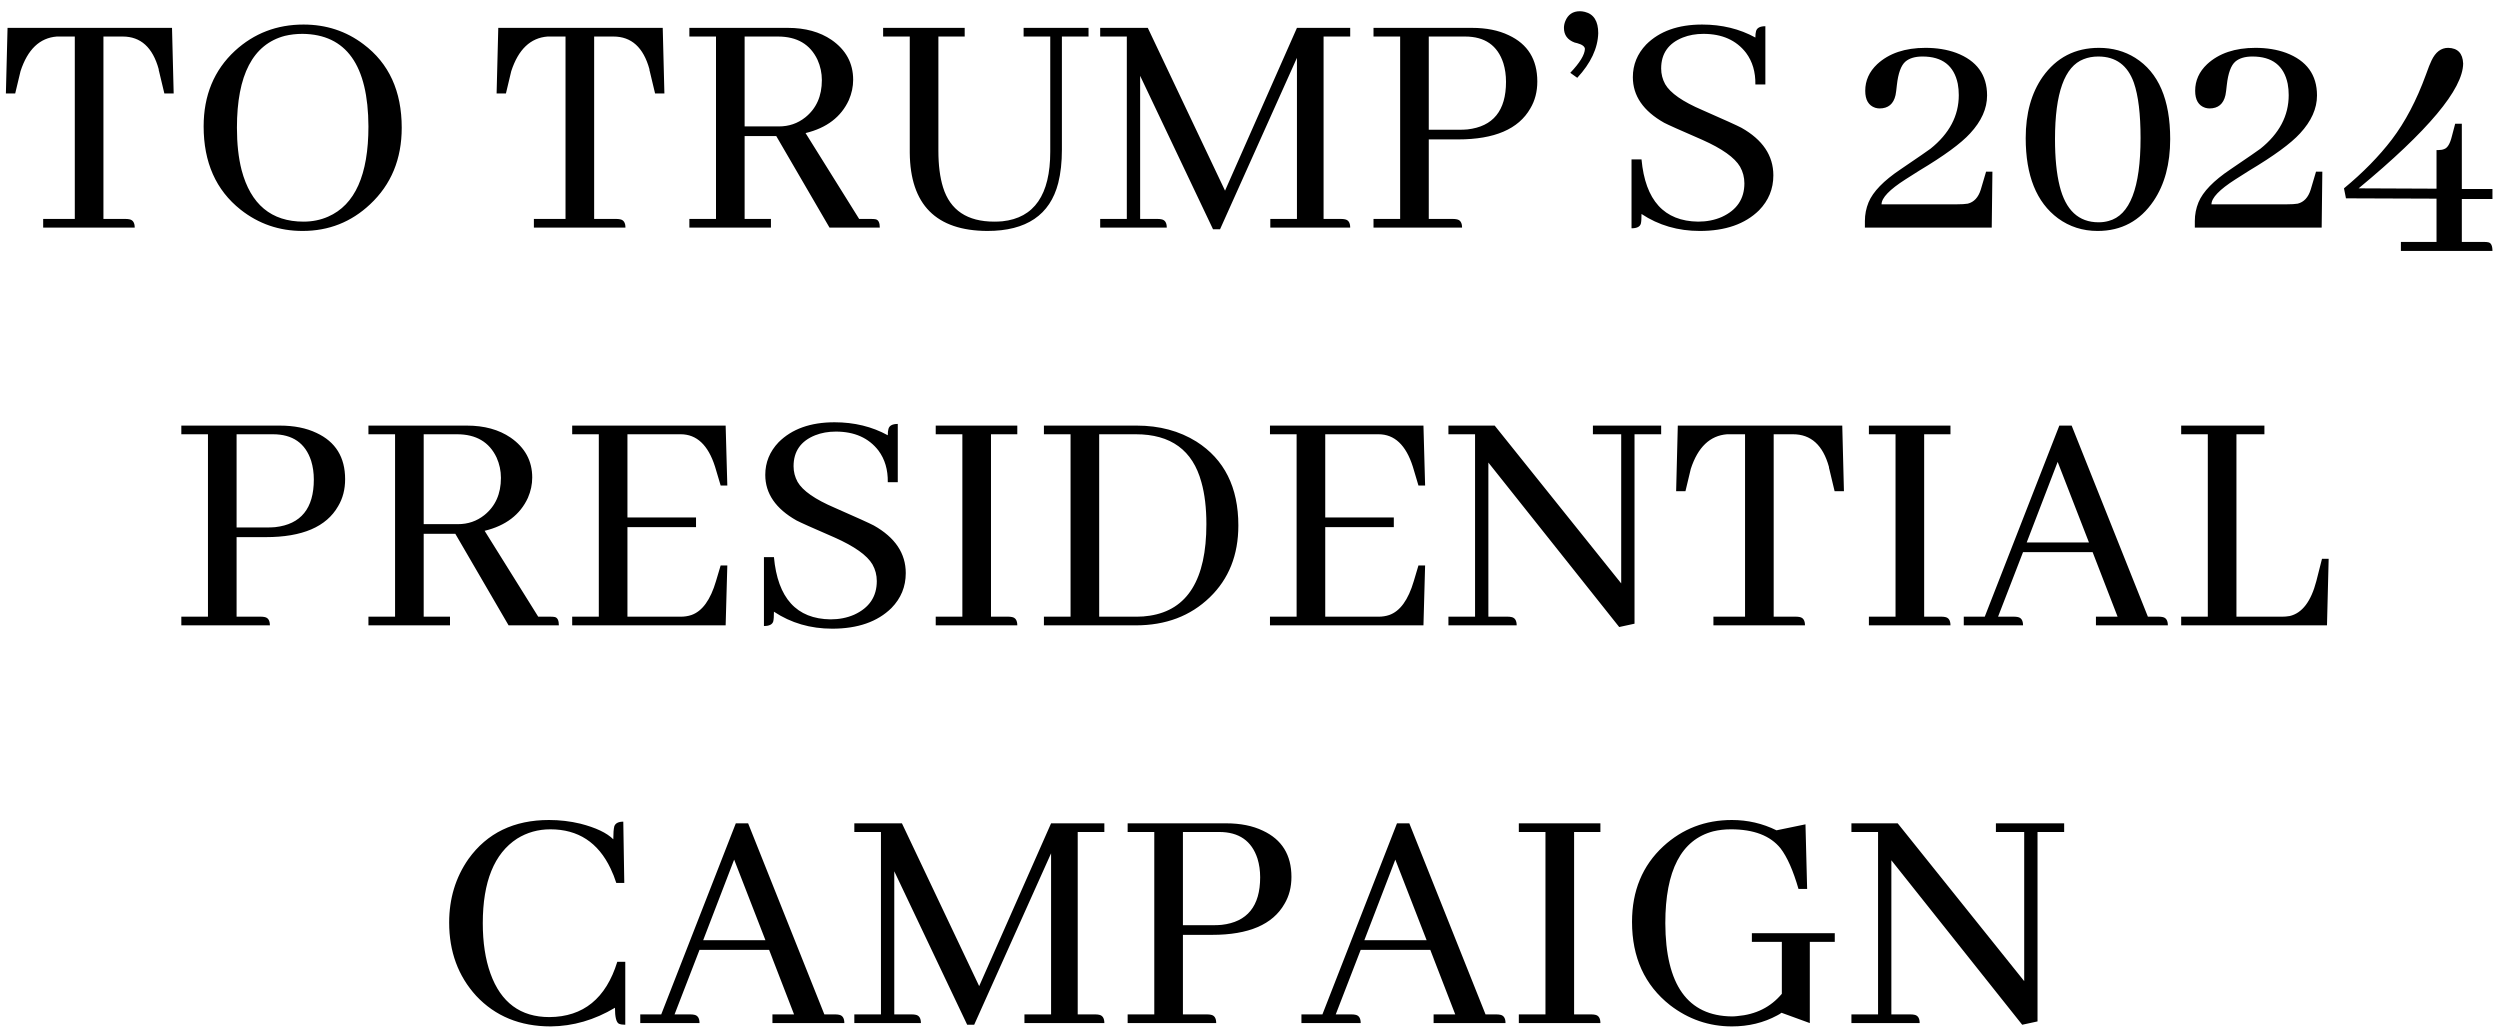 <svg width="220" height="91" viewBox="0 0 220 91" fill="none" xmlns="http://www.w3.org/2000/svg">
<g filter="url(#filter0_b_7143_7667)">
<path d="M11.855 20.031H3.799V19.269H6.582V3.215H5C3.496 3.332 2.432 4.348 1.807 6.262L1.338 8.224H0.518L0.664 2.453H15.137L15.283 8.224H14.463L13.994 6.262C13.975 6.223 13.965 6.164 13.965 6.086C13.438 4.172 12.383 3.215 10.801 3.215H9.102V19.269H11.094C11.191 19.269 11.289 19.279 11.387 19.299C11.699 19.357 11.855 19.601 11.855 20.031ZM26.709 2.16C28.701 2.16 30.459 2.736 31.982 3.889C34.228 5.568 35.352 8.019 35.352 11.242C35.352 13.996 34.424 16.242 32.568 17.98C30.908 19.543 28.926 20.324 26.621 20.324C24.57 20.324 22.754 19.699 21.172 18.449C19.004 16.73 17.92 14.289 17.92 11.125C17.92 8.39 18.838 6.174 20.674 4.474C22.354 2.932 24.365 2.16 26.709 2.16ZM26.709 19.504C27.49 19.504 28.213 19.357 28.877 19.064C31.24 18.029 32.422 15.383 32.422 11.125C32.402 5.734 30.469 3.019 26.621 2.98C26.074 2.98 25.557 3.039 25.068 3.156C22.256 3.898 20.85 6.594 20.85 11.242C20.85 12.648 20.986 13.889 21.26 14.963C22.061 17.99 23.877 19.504 26.709 19.504ZM55.039 20.031H46.982V19.269H49.766V3.215H48.184C46.68 3.332 45.615 4.348 44.99 6.262L44.522 8.224H43.701L43.848 2.453H58.32L58.467 8.224H57.647L57.178 6.262C57.158 6.223 57.148 6.164 57.148 6.086C56.621 4.172 55.566 3.215 53.984 3.215H52.285V19.269H54.277C54.375 19.269 54.473 19.279 54.57 19.299C54.883 19.357 55.039 19.601 55.039 20.031ZM67.842 20.031H60.664V19.269H63.008V3.215H60.664V2.453H69.336C70.859 2.453 72.139 2.805 73.174 3.508C74.443 4.387 75.078 5.558 75.078 7.023C75.078 7.629 74.951 8.224 74.697 8.81C74.014 10.295 72.744 11.262 70.889 11.711L75.606 19.269H76.719C76.856 19.269 76.973 19.279 77.07 19.299C77.305 19.357 77.422 19.601 77.422 20.031H72.998L68.311 11.975H65.527V19.269H67.842V20.031ZM68.457 3.215H65.527V11.125H68.545C69.424 11.125 70.195 10.861 70.859 10.334C71.836 9.553 72.324 8.459 72.324 7.053C72.324 6.428 72.197 5.832 71.943 5.266C71.299 3.898 70.137 3.215 68.457 3.215ZM77.715 3.215V2.453H84.893V3.215H82.578V13.264C82.578 14.533 82.715 15.607 82.988 16.486C83.613 18.498 85.117 19.504 87.5 19.504C87.734 19.504 87.969 19.494 88.203 19.474C91.016 19.181 92.422 17.14 92.422 13.351V3.215H90.078V2.453H95.791V3.215H93.447V13.176C93.447 14.269 93.34 15.246 93.125 16.105C92.402 18.918 90.322 20.324 86.885 20.324C82.373 20.305 80.098 18.01 80.059 13.439V3.215H77.715ZM118.818 2.453V3.215H116.475V19.269H118.057C118.154 19.269 118.252 19.279 118.35 19.299C118.662 19.357 118.818 19.601 118.818 20.031H111.787V19.269H114.131V5.09L107.363 20.178H106.748L100.332 6.672V19.269H101.914C102.012 19.269 102.109 19.279 102.207 19.299C102.52 19.357 102.676 19.601 102.676 20.031H96.816V19.269H99.16V3.215H96.816V2.453H101.006L107.803 16.779L114.131 2.453H118.818ZM128.926 3.215H125.732V11.418H128.428C128.662 11.418 128.896 11.408 129.131 11.389C131.396 11.135 132.529 9.738 132.529 7.199C132.529 6.613 132.451 6.066 132.295 5.558C131.787 3.996 130.664 3.215 128.926 3.215ZM128.662 20.031H120.869V19.269H123.213V3.215H120.869V2.453H129.541C130.791 2.453 131.865 2.668 132.764 3.098C134.443 3.879 135.283 5.236 135.283 7.17C135.283 8.068 135.078 8.859 134.668 9.543C133.633 11.359 131.514 12.268 128.311 12.268H125.732V19.269H127.9C127.998 19.269 128.096 19.279 128.193 19.299C128.506 19.357 128.662 19.601 128.662 20.031ZM140.645 2.922C140.605 4.25 139.99 5.558 138.799 6.848L138.184 6.408C139.023 5.529 139.453 4.826 139.473 4.299C139.453 4.084 139.229 3.918 138.799 3.801C138.74 3.781 138.662 3.762 138.564 3.742C137.939 3.508 137.627 3.078 137.627 2.453C137.627 2.258 137.666 2.062 137.744 1.867C137.979 1.281 138.408 0.988 139.033 0.988C139.17 0.988 139.316 1.008 139.473 1.047C140.254 1.242 140.645 1.867 140.645 2.922ZM156.055 15.431C156.055 16.623 155.635 17.648 154.795 18.508C153.564 19.719 151.826 20.324 149.58 20.324C147.666 20.324 145.957 19.826 144.453 18.83C144.453 19.24 144.434 19.523 144.395 19.68C144.316 19.953 144.043 20.09 143.574 20.09V14.025H144.453C144.785 17.639 146.445 19.465 149.434 19.504C150.195 19.504 150.889 19.367 151.514 19.094C152.842 18.488 153.506 17.502 153.506 16.135C153.506 15.607 153.379 15.119 153.125 14.67C152.656 13.869 151.543 13.078 149.785 12.297C147.891 11.476 146.777 10.978 146.445 10.803C144.609 9.767 143.691 8.43 143.691 6.789C143.691 5.695 144.082 4.738 144.863 3.918C146.035 2.746 147.676 2.16 149.785 2.16C151.523 2.16 153.086 2.541 154.473 3.303C154.473 3.068 154.492 2.883 154.531 2.746C154.609 2.453 154.883 2.307 155.352 2.307V7.433H154.473C154.492 6.34 154.219 5.412 153.652 4.65C152.793 3.537 151.543 2.98 149.902 2.98C149.238 2.98 148.633 3.088 148.086 3.303C146.816 3.81 146.182 4.719 146.182 6.027C146.182 6.516 146.299 6.974 146.533 7.404C146.982 8.185 148.076 8.947 149.814 9.689C151.729 10.529 152.871 11.047 153.242 11.242C155.117 12.297 156.055 13.693 156.055 15.431ZM165.576 17.98H172.197C172.607 17.98 172.93 17.961 173.164 17.922C173.711 17.785 174.092 17.375 174.307 16.691L174.775 15.109H175.332L175.273 20.031H164.111V19.445C164.111 18.879 164.219 18.332 164.434 17.805C164.824 16.867 165.762 15.9 167.246 14.904C168.828 13.83 169.707 13.225 169.883 13.088C171.543 11.76 172.373 10.187 172.373 8.371C172.373 8.019 172.344 7.687 172.285 7.375C171.953 5.773 170.918 4.973 169.18 4.973C168.535 4.973 168.037 5.119 167.686 5.412C167.295 5.744 167.041 6.437 166.924 7.492C166.885 7.883 166.846 8.176 166.807 8.371C166.631 9.152 166.162 9.543 165.4 9.543C165.283 9.543 165.156 9.523 165.02 9.484C164.434 9.289 164.141 8.791 164.141 7.99C164.141 7.092 164.492 6.31 165.195 5.646C166.23 4.689 167.646 4.211 169.443 4.211C170.439 4.211 171.338 4.357 172.139 4.65C173.955 5.334 174.863 6.584 174.863 8.4C174.863 9.553 174.365 10.666 173.369 11.74C172.568 12.619 171.074 13.713 168.887 15.021C168.34 15.373 167.939 15.627 167.686 15.783C166.279 16.681 165.576 17.414 165.576 17.98ZM184.707 4.211C185.898 4.211 186.963 4.504 187.9 5.09C189.951 6.379 190.977 8.762 190.977 12.238C190.977 14.426 190.488 16.242 189.512 17.687C188.32 19.445 186.68 20.324 184.59 20.324C183.281 20.324 182.119 19.953 181.104 19.211C179.209 17.805 178.262 15.451 178.262 12.15C178.262 9.982 178.76 8.185 179.756 6.76C180.967 5.06 182.617 4.211 184.707 4.211ZM184.678 19.562C184.99 19.562 185.283 19.523 185.557 19.445C187.432 18.957 188.369 16.525 188.369 12.15C188.369 10.041 188.174 8.42 187.783 7.287C187.236 5.744 186.191 4.973 184.648 4.973C184.18 4.973 183.75 5.051 183.359 5.207C181.68 5.851 180.84 8.195 180.84 12.238C180.84 13.898 180.977 15.275 181.25 16.369C181.777 18.498 182.92 19.562 184.678 19.562ZM194.609 17.98H201.23C201.641 17.98 201.963 17.961 202.197 17.922C202.744 17.785 203.125 17.375 203.34 16.691L203.809 15.109H204.365L204.307 20.031H193.145V19.445C193.145 18.879 193.252 18.332 193.467 17.805C193.857 16.867 194.795 15.9 196.279 14.904C197.861 13.83 198.74 13.225 198.916 13.088C200.576 11.76 201.406 10.187 201.406 8.371C201.406 8.019 201.377 7.687 201.318 7.375C200.986 5.773 199.951 4.973 198.213 4.973C197.568 4.973 197.07 5.119 196.719 5.412C196.328 5.744 196.074 6.437 195.957 7.492C195.918 7.883 195.879 8.176 195.84 8.371C195.664 9.152 195.195 9.543 194.434 9.543C194.316 9.543 194.189 9.523 194.053 9.484C193.467 9.289 193.174 8.791 193.174 7.99C193.174 7.092 193.525 6.31 194.229 5.646C195.264 4.689 196.68 4.211 198.477 4.211C199.473 4.211 200.371 4.357 201.172 4.65C202.988 5.334 203.896 6.584 203.896 8.4C203.896 9.553 203.398 10.666 202.402 11.74C201.602 12.619 200.107 13.713 197.92 15.021C197.373 15.373 196.973 15.627 196.719 15.783C195.312 16.681 194.609 17.414 194.609 17.98ZM219.336 22.082H211.279V21.291H214.414V17.482L206.445 17.453L206.27 16.574C207.949 15.187 209.355 13.752 210.488 12.268C211.66 10.725 212.656 8.83 213.477 6.584C213.691 5.978 213.857 5.558 213.975 5.324C214.326 4.582 214.814 4.211 215.439 4.211C216.279 4.23 216.719 4.689 216.758 5.588C216.738 7.853 213.672 11.515 207.559 16.574L214.414 16.603V13.205H214.59C214.785 13.205 214.951 13.176 215.088 13.117C215.381 13.019 215.605 12.648 215.762 12.004L216.055 10.89H216.641V16.633H219.336V17.512H216.641V21.291H218.633C218.75 21.291 218.857 21.301 218.955 21.32C219.209 21.359 219.336 21.613 219.336 22.082ZM24.014 38.215H20.82V46.418H23.516C23.75 46.418 23.984 46.408 24.219 46.389C26.484 46.135 27.617 44.738 27.617 42.199C27.617 41.613 27.539 41.066 27.383 40.559C26.875 38.996 25.752 38.215 24.014 38.215ZM23.75 55.031H15.957V54.269H18.301V38.215H15.957V37.453H24.629C25.879 37.453 26.953 37.668 27.852 38.097C29.531 38.879 30.371 40.236 30.371 42.17C30.371 43.068 30.166 43.859 29.756 44.543C28.721 46.359 26.602 47.267 23.398 47.267H20.82V54.269H22.988C23.086 54.269 23.184 54.279 23.281 54.299C23.594 54.357 23.75 54.601 23.75 55.031ZM39.6 55.031H32.422V54.269H34.766V38.215H32.422V37.453H41.094C42.617 37.453 43.897 37.805 44.932 38.508C46.201 39.387 46.836 40.559 46.836 42.023C46.836 42.629 46.709 43.224 46.455 43.81C45.772 45.295 44.502 46.262 42.647 46.711L47.363 54.269H48.477C48.613 54.269 48.73 54.279 48.828 54.299C49.062 54.357 49.18 54.601 49.18 55.031H44.756L40.068 46.974H37.285V54.269H39.6V55.031ZM40.215 38.215H37.285V46.125H40.303C41.182 46.125 41.953 45.861 42.617 45.334C43.594 44.553 44.082 43.459 44.082 42.053C44.082 41.428 43.955 40.832 43.701 40.266C43.057 38.898 41.895 38.215 40.215 38.215ZM64.004 42.726H63.418L63.008 41.349C62.988 41.271 62.959 41.174 62.92 41.056C62.315 39.162 61.309 38.215 59.902 38.215H55.215V45.539H61.25V46.389H55.215V54.269H59.902C60.234 54.269 60.547 54.221 60.84 54.123C61.797 53.791 62.52 52.795 63.008 51.135L63.418 49.758H64.004L63.857 55.031H50.352V54.269H52.695V38.215H50.352V37.453H63.857L64.004 42.726ZM79.707 50.431C79.707 51.623 79.287 52.648 78.447 53.508C77.217 54.719 75.478 55.324 73.232 55.324C71.318 55.324 69.609 54.826 68.106 53.83C68.106 54.24 68.086 54.523 68.047 54.68C67.969 54.953 67.695 55.09 67.227 55.09V49.025H68.106C68.438 52.639 70.098 54.465 73.086 54.504C73.848 54.504 74.541 54.367 75.166 54.094C76.494 53.488 77.158 52.502 77.158 51.135C77.158 50.607 77.031 50.119 76.777 49.67C76.309 48.869 75.195 48.078 73.438 47.297C71.543 46.476 70.43 45.978 70.098 45.803C68.262 44.767 67.344 43.43 67.344 41.789C67.344 40.695 67.734 39.738 68.516 38.918C69.688 37.746 71.328 37.16 73.438 37.16C75.176 37.16 76.738 37.541 78.125 38.303C78.125 38.068 78.144 37.883 78.184 37.746C78.262 37.453 78.535 37.306 79.004 37.306V42.434H78.125C78.144 41.34 77.871 40.412 77.305 39.65C76.445 38.537 75.195 37.98 73.555 37.98C72.891 37.98 72.285 38.088 71.738 38.303C70.469 38.81 69.834 39.719 69.834 41.027C69.834 41.516 69.951 41.974 70.186 42.404C70.635 43.185 71.728 43.947 73.467 44.689C75.381 45.529 76.523 46.047 76.894 46.242C78.769 47.297 79.707 48.693 79.707 50.431ZM89.522 55.031H82.344V54.269H84.688V38.215H82.344V37.453H89.522V38.215H87.207V54.269H88.76C88.857 54.269 88.955 54.279 89.053 54.299C89.365 54.357 89.522 54.601 89.522 55.031ZM91.865 37.453H100.039C102.031 37.453 103.779 37.922 105.283 38.859C107.744 40.422 108.975 42.883 108.975 46.242C108.975 48.84 108.135 50.949 106.455 52.57C104.756 54.211 102.588 55.031 99.951 55.031H91.865V54.269H94.209V38.215H91.865V37.453ZM99.951 38.215H96.728V54.269H100.039C100.43 54.269 100.811 54.24 101.182 54.181C104.502 53.674 106.162 50.988 106.162 46.125C106.162 44.699 106.016 43.469 105.723 42.434C104.961 39.621 103.037 38.215 99.951 38.215ZM125.41 42.726H124.824L124.414 41.349C124.395 41.271 124.365 41.174 124.326 41.056C123.721 39.162 122.715 38.215 121.309 38.215H116.621V45.539H122.656V46.389H116.621V54.269H121.309C121.641 54.269 121.953 54.221 122.246 54.123C123.203 53.791 123.926 52.795 124.414 51.135L124.824 49.758H125.41L125.264 55.031H111.758V54.269H114.102V38.215H111.758V37.453H125.264L125.41 42.726ZM140.176 38.215V37.453H146.182V38.215H143.838V54.885L142.49 55.178L130.977 40.705V54.269H132.705C132.803 54.269 132.9 54.279 132.998 54.299C133.311 54.357 133.467 54.601 133.467 55.031H127.461V54.269H129.805V38.215H127.461V37.453H131.533L142.666 51.34V38.215H140.176ZM158.838 55.031H150.781V54.269H153.564V38.215H151.982C150.479 38.332 149.414 39.347 148.789 41.262L148.32 43.224H147.5L147.646 37.453H162.119L162.266 43.224H161.445L160.977 41.262C160.957 41.222 160.947 41.164 160.947 41.086C160.42 39.172 159.365 38.215 157.783 38.215H156.084V54.269H158.076C158.174 54.269 158.271 54.279 158.369 54.299C158.682 54.357 158.838 54.601 158.838 55.031ZM171.641 55.031H164.463V54.269H166.807V38.215H164.463V37.453H171.641V38.215H169.326V54.269H170.879C170.977 54.269 171.074 54.279 171.172 54.299C171.484 54.357 171.641 54.601 171.641 55.031ZM190.771 55.031H184.443V54.269H186.348L184.15 48.586H178.027L175.83 54.269H177.266C177.363 54.269 177.461 54.279 177.559 54.299C177.871 54.357 178.027 54.601 178.027 55.031H172.812V54.269H174.658L181.221 37.453H182.305L189.014 54.269H190.01C190.107 54.269 190.205 54.279 190.303 54.299C190.615 54.357 190.771 54.601 190.771 55.031ZM183.828 47.736L181.074 40.646L178.35 47.736H183.828ZM204.775 55.031H191.943V54.269H194.287V38.215H191.943V37.453H199.268V38.215H196.807V54.269H200.82C201.035 54.269 201.26 54.25 201.494 54.211C202.588 53.957 203.369 52.931 203.838 51.135L204.336 49.172H204.922L204.775 55.031ZM54.116 88.683C52.319 89.758 50.435 90.305 48.462 90.324C45.767 90.324 43.579 89.426 41.899 87.629C40.317 85.891 39.526 83.742 39.526 81.183C39.526 79.074 40.093 77.209 41.226 75.588C42.866 73.303 45.23 72.16 48.315 72.16C49.253 72.16 50.171 72.267 51.069 72.482C52.437 72.834 53.403 73.293 53.97 73.859C53.97 73.332 53.999 72.951 54.058 72.717C54.155 72.443 54.419 72.306 54.849 72.306L54.937 77.697H54.233C54.097 77.267 53.931 76.847 53.735 76.437C52.642 74.133 50.874 72.98 48.433 72.98C47.358 72.98 46.382 73.254 45.503 73.801C43.491 75.109 42.485 77.59 42.485 81.242C42.485 82.941 42.71 84.416 43.159 85.666C44.077 88.225 45.806 89.504 48.345 89.504C51.333 89.484 53.325 87.863 54.321 84.641H55.024V90.178C54.79 90.178 54.605 90.148 54.468 90.09C54.233 89.972 54.116 89.504 54.116 88.683ZM74.302 90.031H67.974V89.269H69.878L67.681 83.586H61.558L59.36 89.269H60.796C60.894 89.269 60.991 89.279 61.089 89.299C61.401 89.357 61.558 89.601 61.558 90.031H56.343V89.269H58.188L64.751 72.453H65.835L72.544 89.269H73.54C73.638 89.269 73.735 89.279 73.833 89.299C74.145 89.357 74.302 89.601 74.302 90.031ZM67.358 82.736L64.605 75.646L61.88 82.736H67.358ZM97.183 72.453V73.215H94.839V89.269H96.421C96.519 89.269 96.616 89.279 96.714 89.299C97.026 89.357 97.183 89.601 97.183 90.031H90.151V89.269H92.495V75.09L85.728 90.178H85.112L78.696 76.672V89.269H80.278C80.376 89.269 80.474 89.279 80.571 89.299C80.884 89.357 81.04 89.601 81.04 90.031H75.181V89.269H77.524V73.215H75.181V72.453H79.37L86.167 86.779L92.495 72.453H97.183ZM107.29 73.215H104.097V81.418H106.792C107.026 81.418 107.261 81.408 107.495 81.388C109.761 81.135 110.894 79.738 110.894 77.199C110.894 76.613 110.815 76.066 110.659 75.558C110.151 73.996 109.028 73.215 107.29 73.215ZM107.026 90.031H99.233V89.269H101.577V73.215H99.233V72.453H107.905C109.155 72.453 110.229 72.668 111.128 73.097C112.808 73.879 113.647 75.236 113.647 77.17C113.647 78.068 113.442 78.859 113.032 79.543C111.997 81.359 109.878 82.267 106.675 82.267H104.097V89.269H106.265C106.362 89.269 106.46 89.279 106.558 89.299C106.87 89.357 107.026 89.601 107.026 90.031ZM132.485 90.031H126.157V89.269H128.062L125.864 83.586H119.741L117.544 89.269H118.979C119.077 89.269 119.175 89.279 119.272 89.299C119.585 89.357 119.741 89.601 119.741 90.031H114.526V89.269H116.372L122.935 72.453H124.019L130.728 89.269H131.724C131.821 89.269 131.919 89.279 132.017 89.299C132.329 89.357 132.485 89.601 132.485 90.031ZM125.542 82.736L122.788 75.646L120.063 82.736H125.542ZM140.835 90.031H133.657V89.269H136.001V73.215H133.657V72.453H140.835V73.215H138.521V89.269H140.073C140.171 89.269 140.269 89.279 140.366 89.299C140.679 89.357 140.835 89.601 140.835 90.031ZM154.165 82.121H161.46V82.883H159.263V90.031L156.772 89.123C156.675 89.201 156.548 89.279 156.392 89.357C155.2 90.002 153.872 90.324 152.407 90.324C150.396 90.324 148.579 89.699 146.958 88.449C144.731 86.691 143.618 84.25 143.618 81.125C143.618 78.391 144.536 76.174 146.372 74.475C148.052 72.931 150.063 72.16 152.407 72.16C153.794 72.16 155.103 72.463 156.333 73.068L158.882 72.541L159.028 78.225H158.267C157.798 76.603 157.271 75.412 156.685 74.65C155.786 73.537 154.331 72.98 152.319 72.98C151.772 72.98 151.255 73.039 150.767 73.156C147.954 73.898 146.548 76.594 146.548 81.242C146.567 86.672 148.521 89.406 152.407 89.445C152.563 89.445 152.72 89.435 152.876 89.416C154.517 89.279 155.825 88.625 156.802 87.453V82.883H154.165V82.121ZM175.64 73.215V72.453H181.646V73.215H179.302V89.885L177.954 90.178L166.44 75.705V89.269H168.169C168.267 89.269 168.364 89.279 168.462 89.299C168.774 89.357 168.931 89.601 168.931 90.031H162.925V89.269H165.269V73.215H162.925V72.453H166.997L178.13 86.34V73.215H175.64Z" fill="black"/>
</g>
<defs>
<filter id="filter0_b_7143_7667" x="-3.482" y="-3.012" width="226.818" height="97.336" filterUnits="userSpaceOnUse" color-interpolation-filters="sRGB">
<feFlood flood-opacity="0" result="BackgroundImageFix"/>
<feGaussianBlur in="BackgroundImageFix" stdDeviation="2"/>
<feComposite in2="SourceAlpha" operator="in" result="effect1_backgroundBlur_7143_7667"/>
<feBlend mode="normal" in="SourceGraphic" in2="effect1_backgroundBlur_7143_7667" result="shape"/>
</filter>
</defs>
</svg>
